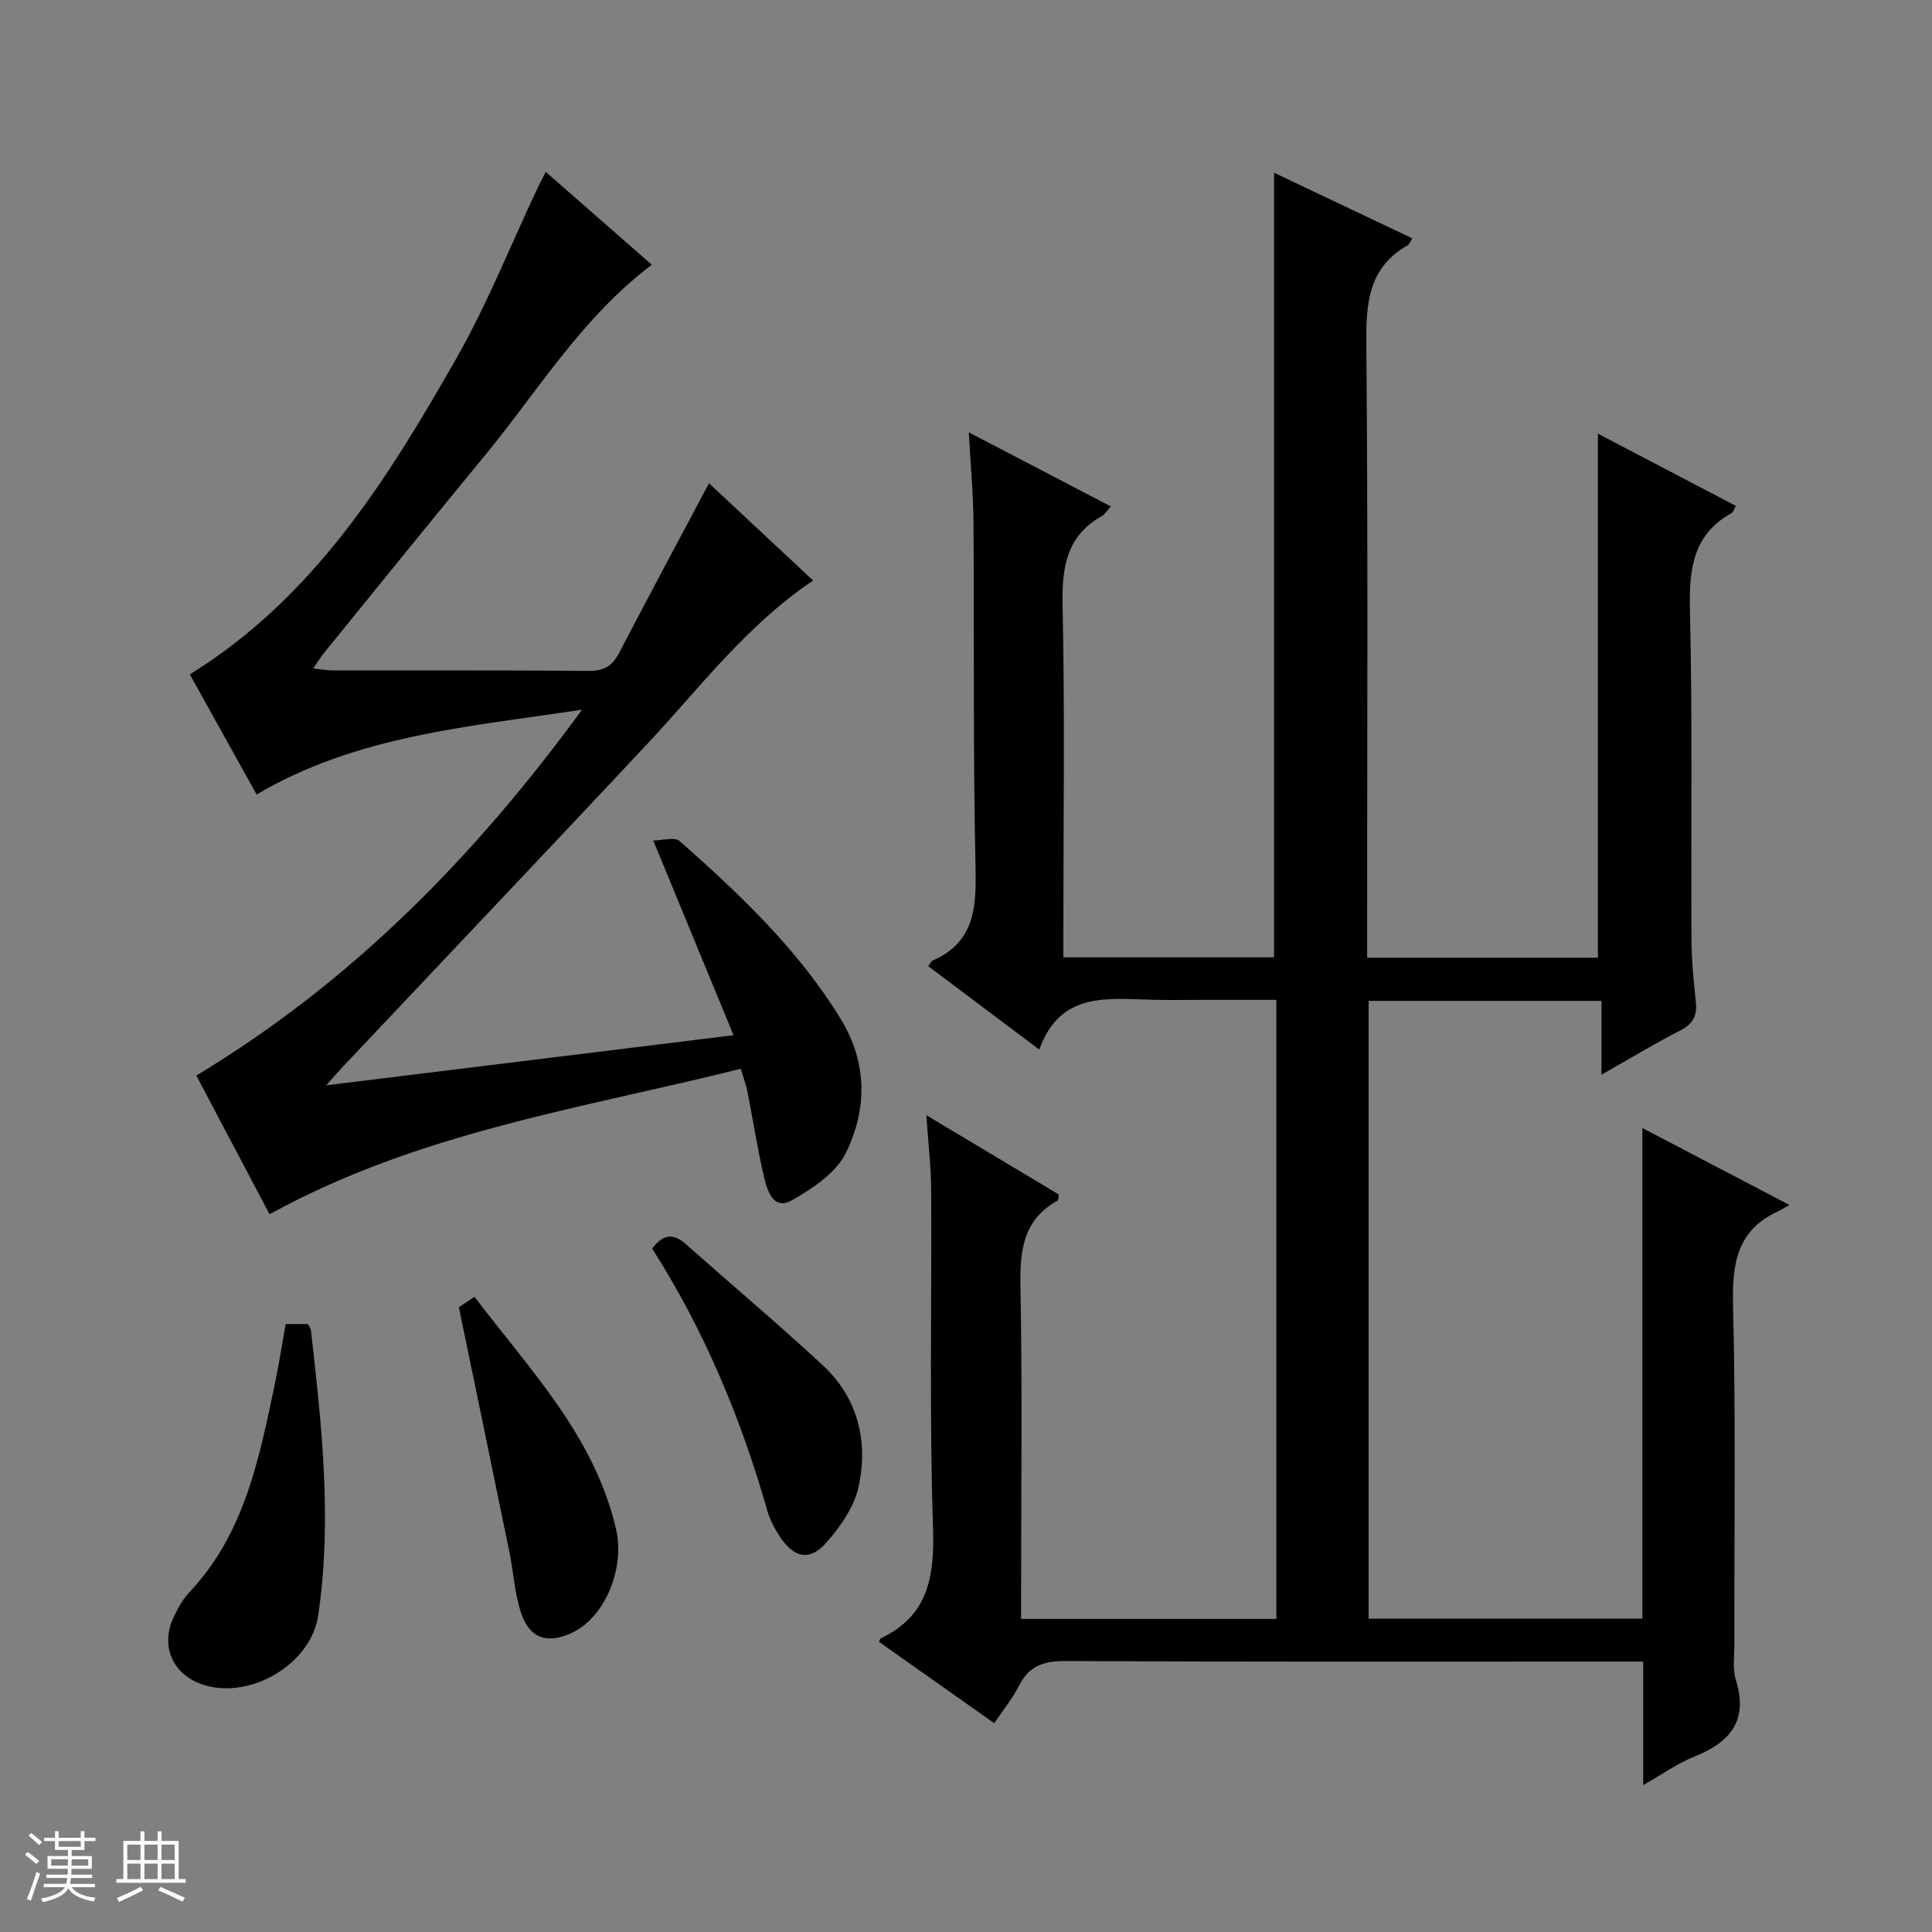 <svg enable-background="new 0 0 400 400" viewBox="0 0 400 400" xmlns="http://www.w3.org/2000/svg"><rect x="0" y="0" width="400" height="400" fill="#808080" stroke="none"/><path d="m5.17 384 .56-.58c.85.61 1.65 1.24 2.4 1.87l-.59.64c-.84-.73-1.63-1.38-2.37-1.93m1.22 9.53-.82-.34c.71-1.76 1.37-3.64 1.98-5.63.24.13.5.25.76.36-.6 1.67-1.24 3.54-1.92 5.61m-.5-13.5.57-.54c.56.44 1.31 1.06 2.26 1.87l-.64.64c-.68-.66-1.41-1.32-2.19-1.97m3.25.46h2.24v-1.36h.77v1.36h4.57v-1.36h.76v1.36h2.28v.69h-2.28v1.84h-2.64v1.26h4.18v2.64h-4.21c0 .45-.02.86-.05 1.21h4.32v.69h-4.38c-.04.34-.1.75-.19 1.22h5.15v.69h-4.82c.87 1.19 2.51 1.92 4.93 2.19-.17.31-.3.57-.37.76-2.77-.49-4.52-1.41-5.26-2.76-.56 1.26-2.3 2.23-5.24 2.9-.12-.24-.26-.48-.43-.72 2.73-.55 4.38-1.34 4.96-2.38h-4.38v-.69h4.65c.1-.38.17-.79.21-1.22h-4.32v-.69h4.4c.03-.34.05-.75.05-1.21h-4.2v-2.64h4.23v-1.26h-2.69v-1.84h-2.24zm1.46 4.46v1.29h3.45c.01-.4.02-.57.01-.53v-.32-.45h-3.46zm1.55-2.59h4.57v-1.19h-4.57zm6.11 2.59h-3.42v.77c-.01.19-.01.37-.02.53h3.44z" fill="#fafbfc"/><path d="m32.63 379.16h.82v1.98h3.54v7.89h1.46v.78h-14.37v-.78h1.46v-7.89h3.54v-1.98h.82v1.98h2.73zm-3.49 11.48.5.73c-1.61.82-3.28 1.63-5 2.41-.13-.27-.28-.55-.44-.82 1.75-.72 3.4-1.49 4.94-2.32m-2.78-5.55h2.73v-3.18h-2.73zm0 3.95h2.73v-3.2h-2.73zm3.54-3.95h2.73v-3.18h-2.73zm0 3.95h2.73v-3.2h-2.73zm7.89 4.68c-1.84-.92-3.51-1.7-5.02-2.32l.45-.73c1.89.8 3.57 1.55 5.04 2.23zm-1.62-11.81h-2.73v3.18h2.73zm-2.73 7.13h2.73v-3.2h-2.73v3.19z" fill="#fafbfc"/><g fill="#000001"><path d="m340.04 335.12c0-33.81 0-67.26 0-101.57 10.24 5.36 19.88 10.4 30.44 15.92-1.18.67-1.72 1.03-2.3 1.3-8.64 3.93-9.59 10.95-9.37 19.61.58 23.32.23 46.66.27 69.99 0 2.5-.4 5.17.31 7.46 2.64 8.45-1.21 12.9-8.63 15.88-3.47 1.39-6.6 3.63-10.55 5.87 0-8.77 0-16.82 0-25.57-2.39 0-4.31 0-6.24 0-37.83 0-75.67.08-113.5-.11-4.52-.02-7.49 1.09-9.54 5.17-1.32 2.63-3.24 4.95-5.08 7.7-8.23-5.81-16.07-11.35-23.87-16.85.23-.46.27-.67.38-.72 9.89-4.72 11.14-12.84 10.81-22.95-.76-23.31-.25-46.66-.38-69.99-.03-4.78-.61-9.55-1-15.37 9.71 5.81 18.62 11.14 27.43 16.42-.13.67-.09 1.17-.27 1.27-7.38 4.08-7.81 10.72-7.67 18.26.39 20.83.13 41.66.13 62.5v5.84h52.85c0-42.59 0-85.01 0-128.17-4.79 0-9.54 0-14.29 0-3.67 0-7.33.07-11-.01-9.46-.2-19.46-1.88-23.79 10.31-8.18-6.15-15.58-11.71-22.99-17.27.48-.66.62-1.04.87-1.15 8.46-3.67 9.1-10.56 8.92-18.75-.53-23.99-.26-47.99-.43-71.99-.04-5.91-.6-11.81-.97-18.64 10.2 5.32 19.56 10.2 29.4 15.34-.82.9-1.21 1.63-1.83 1.98-7.4 4.16-8.31 10.68-8.15 18.54.47 22.32.16 44.66.16 67v5.83h43.62c0-54.03 0-108.03 0-162.44 9.42 4.47 18.96 9 28.6 13.58-.37.61-.52 1.2-.89 1.41-8.12 4.59-8.69 11.88-8.61 20.35.37 40.33.17 80.66.17 121v6.18h47.78c0-36.18 0-72.18 0-108.49 9.36 4.9 18.87 9.87 28.55 14.94-.39.71-.5 1.28-.83 1.46-8.18 4.53-8.86 11.8-8.66 20.28.53 22.65.19 45.33.31 67.99.02 4.31.44 8.63.9 12.92.3 2.83-.5 4.58-3.18 5.95-5.28 2.69-10.36 5.78-16.35 9.18 0-5.63 0-10.36 0-15.29-16.36 0-32.12 0-48.21 0v127.9z"/><path d="m53.13 164.49c-4.81-8.65-9.39-16.88-13.83-24.86 25.7-15.92 40.88-40.35 55.14-65.35 6.4-11.22 11.2-23.35 16.73-35.07.48-1.02 1.01-2.03 1.82-3.63 7.44 6.52 14.6 12.79 21.96 19.23-14.6 11.04-23.62 26.23-34.68 39.64-11.12 13.49-22.1 27.09-33.12 40.65-.72.88-1.32 1.86-2.31 3.29 1.69.18 2.92.42 4.14.42 17.66.02 35.32-.06 52.98.09 3.12.03 4.84-1.07 6.23-3.74 6.06-11.63 12.26-23.18 18.6-35.11 7.07 6.6 14.31 13.36 21.56 20.14-13.84 9.29-23.54 22.31-34.53 34.04-20.82 22.23-41.8 44.32-62.7 66.48-.98 1.04-1.91 2.12-3.58 3.99 28.33-3.48 55.57-6.83 84.33-10.37-5.61-13.61-10.89-26.4-16.62-40.31 1.8 0 4.41-.81 5.47.12 12.48 11.04 24.56 22.46 33.37 36.87 5.55 9.09 5.43 18.67 1.07 27.63-2.03 4.17-6.92 7.44-11.21 9.87-3.84 2.18-5.09-1.99-5.75-4.78-1.37-5.8-2.27-11.71-3.42-17.56-.28-1.44-.81-2.84-1.41-4.89-32.95 8.23-66.64 13.1-97.56 30.12-5-9.47-10.06-19.06-15.16-28.72 32.02-19.3 57.46-45.09 79.86-75.75-23.77 3.58-46.7 5.37-67.38 17.56z"/><path d="m59.14 274.13h4.59c.25.47.6.87.65 1.3 2.22 19.65 4.43 39.32 1.49 59.06-1.49 10-13.83 17.32-23.54 14.4-6.51-1.96-9.28-8.06-6.33-14.18.86-1.78 1.85-3.61 3.19-5.03 11.44-12.11 14.45-27.64 17.7-43.08.85-4.03 1.47-8.11 2.25-12.47z"/><path d="m135.02 258.5c2.24-3 4.39-3.21 6.91-.97 9.44 8.36 19.09 16.51 28.35 25.07 7.31 6.76 9.51 15.7 7.51 25.11-.9 4.23-3.79 8.39-6.75 11.72-3.45 3.88-6.69 3.11-9.62-1.35-1.08-1.64-2.03-3.48-2.57-5.36-5.47-19.22-13.14-37.47-23.83-54.22z"/><path d="m95 270.64c.34-.23 1.55-1.03 3.24-2.15 11.47 15.13 24.82 28.83 29.29 48.03 1.94 8.33-2.37 18.31-9 21.48-5.14 2.45-8.87 1.3-10.65-4.08-1.34-4.03-1.56-8.41-2.42-12.61-3.42-16.69-6.88-33.37-10.46-50.67z"/></g></svg>